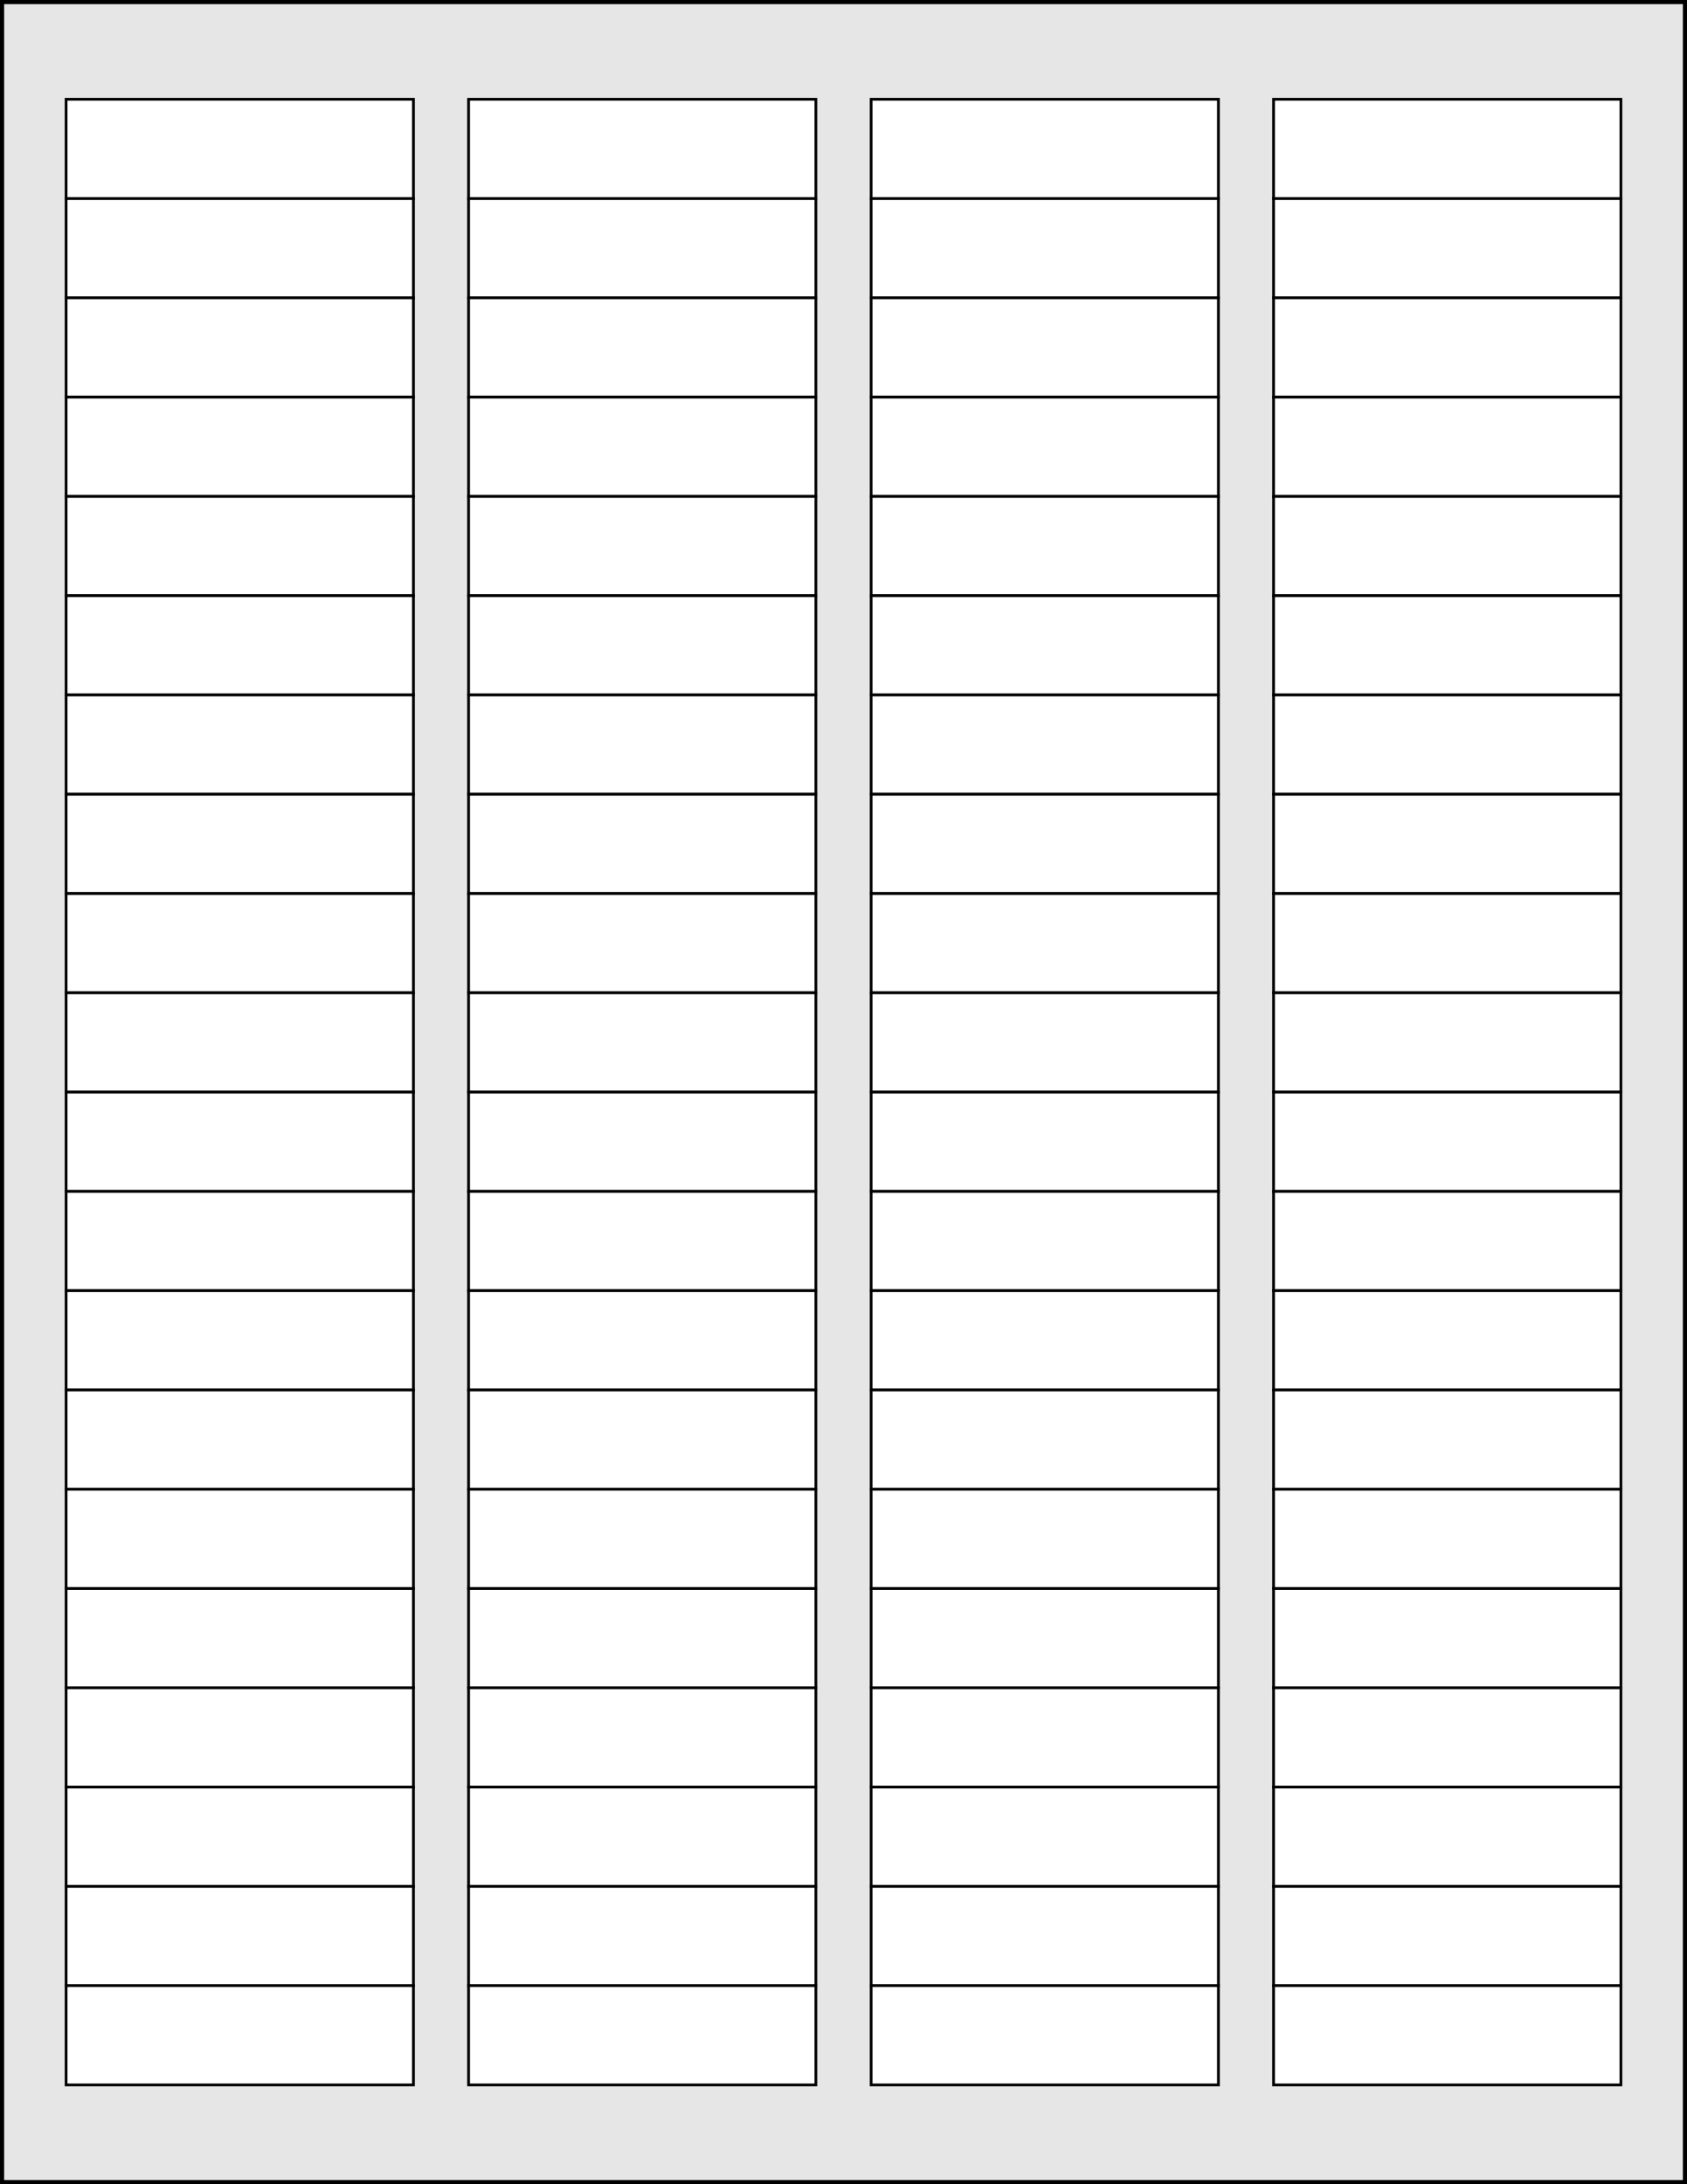 <?xml version="1.0" encoding="utf-8"?>
<!-- Generator: Adobe Illustrator 23.0.5, SVG Export Plug-In . SVG Version: 6.00 Build 0)  -->
<svg version="1.1" xmlns="http://www.w3.org/2000/svg" xmlns:xlink="http://www.w3.org/1999/xlink" x="0px" y="0px"
	 viewBox="0 0 612 792" style="enable-background:new 0 0 612 792;" xml:space="preserve">
<rect x="0" y="0" width="612" height="792" fill="#808080" stroke="none"/>
<style type="text/css">
	.st0{fill:#FFFFFF;stroke:#000000;stroke-miterlimit:10;}
	.st1{fill:#E5E6E5;}
</style>
<g id="Layer_1">
	<rect class="st0" width="612" height="792"/>
	<g>
		<rect x="0.75" y="0.75" class="st1" width="610.5" height="790.5"/>
		<path d="M610.5,1.5v789H1.5V1.5H610.5 M612,0H0v792h612V0L612,0z"/>
	</g>
</g>
<g id="Layer_2">
	<g>
		<rect x="23.98" y="36" class="st0" width="126" height="36"/>
		<rect x="23.98" y="72" class="st0" width="126" height="36"/>
		<rect x="23.98" y="108" class="st0" width="126" height="36"/>
		<rect x="23.98" y="144" class="st0" width="126" height="36"/>
		<rect x="23.98" y="180" class="st0" width="126" height="36"/>
		<rect x="23.98" y="216" class="st0" width="126" height="36"/>
		<rect x="23.98" y="252" class="st0" width="126" height="36"/>
		<rect x="23.98" y="288" class="st0" width="126" height="36"/>
		<rect x="23.98" y="324" class="st0" width="126" height="36"/>
		<rect x="23.98" y="360" class="st0" width="126" height="36"/>
		<rect x="23.98" y="396" class="st0" width="126" height="36"/>
		<rect x="23.98" y="432" class="st0" width="126" height="36"/>
		<rect x="23.98" y="468" class="st0" width="126" height="36"/>
		<rect x="23.98" y="504" class="st0" width="126" height="36"/>
		<rect x="23.98" y="540" class="st0" width="126" height="36"/>
		<rect x="23.98" y="576" class="st0" width="126" height="36"/>
		<rect x="23.98" y="612" class="st0" width="126" height="36"/>
		<rect x="23.98" y="648" class="st0" width="126" height="36"/>
		<rect x="23.98" y="684" class="st0" width="126" height="36"/>
		<rect x="23.98" y="720" class="st0" width="126" height="36"/>
	</g>
	<g>
		<rect x="169.99" y="36" class="st0" width="126" height="36"/>
		<rect x="169.99" y="72" class="st0" width="126" height="36"/>
		<rect x="169.99" y="108" class="st0" width="126" height="36"/>
		<rect x="169.99" y="144" class="st0" width="126" height="36"/>
		<rect x="169.99" y="180" class="st0" width="126" height="36"/>
		<rect x="169.99" y="216" class="st0" width="126" height="36"/>
		<rect x="169.99" y="252" class="st0" width="126" height="36"/>
		<rect x="169.99" y="288" class="st0" width="126" height="36"/>
		<rect x="169.99" y="324" class="st0" width="126" height="36"/>
		<rect x="169.99" y="360" class="st0" width="126" height="36"/>
		<rect x="169.99" y="396" class="st0" width="126" height="36"/>
		<rect x="169.99" y="432" class="st0" width="126" height="36"/>
		<rect x="169.99" y="468" class="st0" width="126" height="36"/>
		<rect x="169.99" y="504" class="st0" width="126" height="36"/>
		<rect x="169.99" y="540" class="st0" width="126" height="36"/>
		<rect x="169.99" y="576" class="st0" width="126" height="36"/>
		<rect x="169.99" y="612" class="st0" width="126" height="36"/>
		<rect x="169.99" y="648" class="st0" width="126" height="36"/>
		<rect x="169.99" y="684" class="st0" width="126" height="36"/>
		<rect x="169.99" y="720" class="st0" width="126" height="36"/>
	</g>
	<g>
		<rect x="316.01" y="36" class="st0" width="126" height="36"/>
		<rect x="316.01" y="72" class="st0" width="126" height="36"/>
		<rect x="316.01" y="108" class="st0" width="126" height="36"/>
		<rect x="316.01" y="144" class="st0" width="126" height="36"/>
		<rect x="316.01" y="180" class="st0" width="126" height="36"/>
		<rect x="316.01" y="216" class="st0" width="126" height="36"/>
		<rect x="316.01" y="252" class="st0" width="126" height="36"/>
		<rect x="316.01" y="288" class="st0" width="126" height="36"/>
		<rect x="316.01" y="324" class="st0" width="126" height="36"/>
		<rect x="316.01" y="360" class="st0" width="126" height="36"/>
		<rect x="316.01" y="396" class="st0" width="126" height="36"/>
		<rect x="316.01" y="432" class="st0" width="126" height="36"/>
		<rect x="316.01" y="468" class="st0" width="126" height="36"/>
		<rect x="316.01" y="504" class="st0" width="126" height="36"/>
		<rect x="316.01" y="540" class="st0" width="126" height="36"/>
		<rect x="316.01" y="576" class="st0" width="126" height="36"/>
		<rect x="316.01" y="612" class="st0" width="126" height="36"/>
		<rect x="316.01" y="648" class="st0" width="126" height="36"/>
		<rect x="316.01" y="684" class="st0" width="126" height="36"/>
		<rect x="316.01" y="720" class="st0" width="126" height="36"/>
	</g>
	<g>
		<rect x="462.02" y="36" class="st0" width="126" height="36"/>
		<rect x="462.02" y="72" class="st0" width="126" height="36"/>
		<rect x="462.02" y="108" class="st0" width="126" height="36"/>
		<rect x="462.02" y="144" class="st0" width="126" height="36"/>
		<rect x="462.02" y="180" class="st0" width="126" height="36"/>
		<rect x="462.02" y="216" class="st0" width="126" height="36"/>
		<rect x="462.02" y="252" class="st0" width="126" height="36"/>
		<rect x="462.02" y="288" class="st0" width="126" height="36"/>
		<rect x="462.02" y="324" class="st0" width="126" height="36"/>
		<rect x="462.02" y="360" class="st0" width="126" height="36"/>
		<rect x="462.02" y="396" class="st0" width="126" height="36"/>
		<rect x="462.02" y="432" class="st0" width="126" height="36"/>
		<rect x="462.02" y="468" class="st0" width="126" height="36"/>
		<rect x="462.02" y="504" class="st0" width="126" height="36"/>
		<rect x="462.02" y="540" class="st0" width="126" height="36"/>
		<rect x="462.02" y="576" class="st0" width="126" height="36"/>
		<rect x="462.02" y="612" class="st0" width="126" height="36"/>
		<rect x="462.02" y="648" class="st0" width="126" height="36"/>
		<rect x="462.02" y="684" class="st0" width="126" height="36"/>
		<rect x="462.02" y="720" class="st0" width="126" height="36"/>
	</g>
</g>
</svg>
